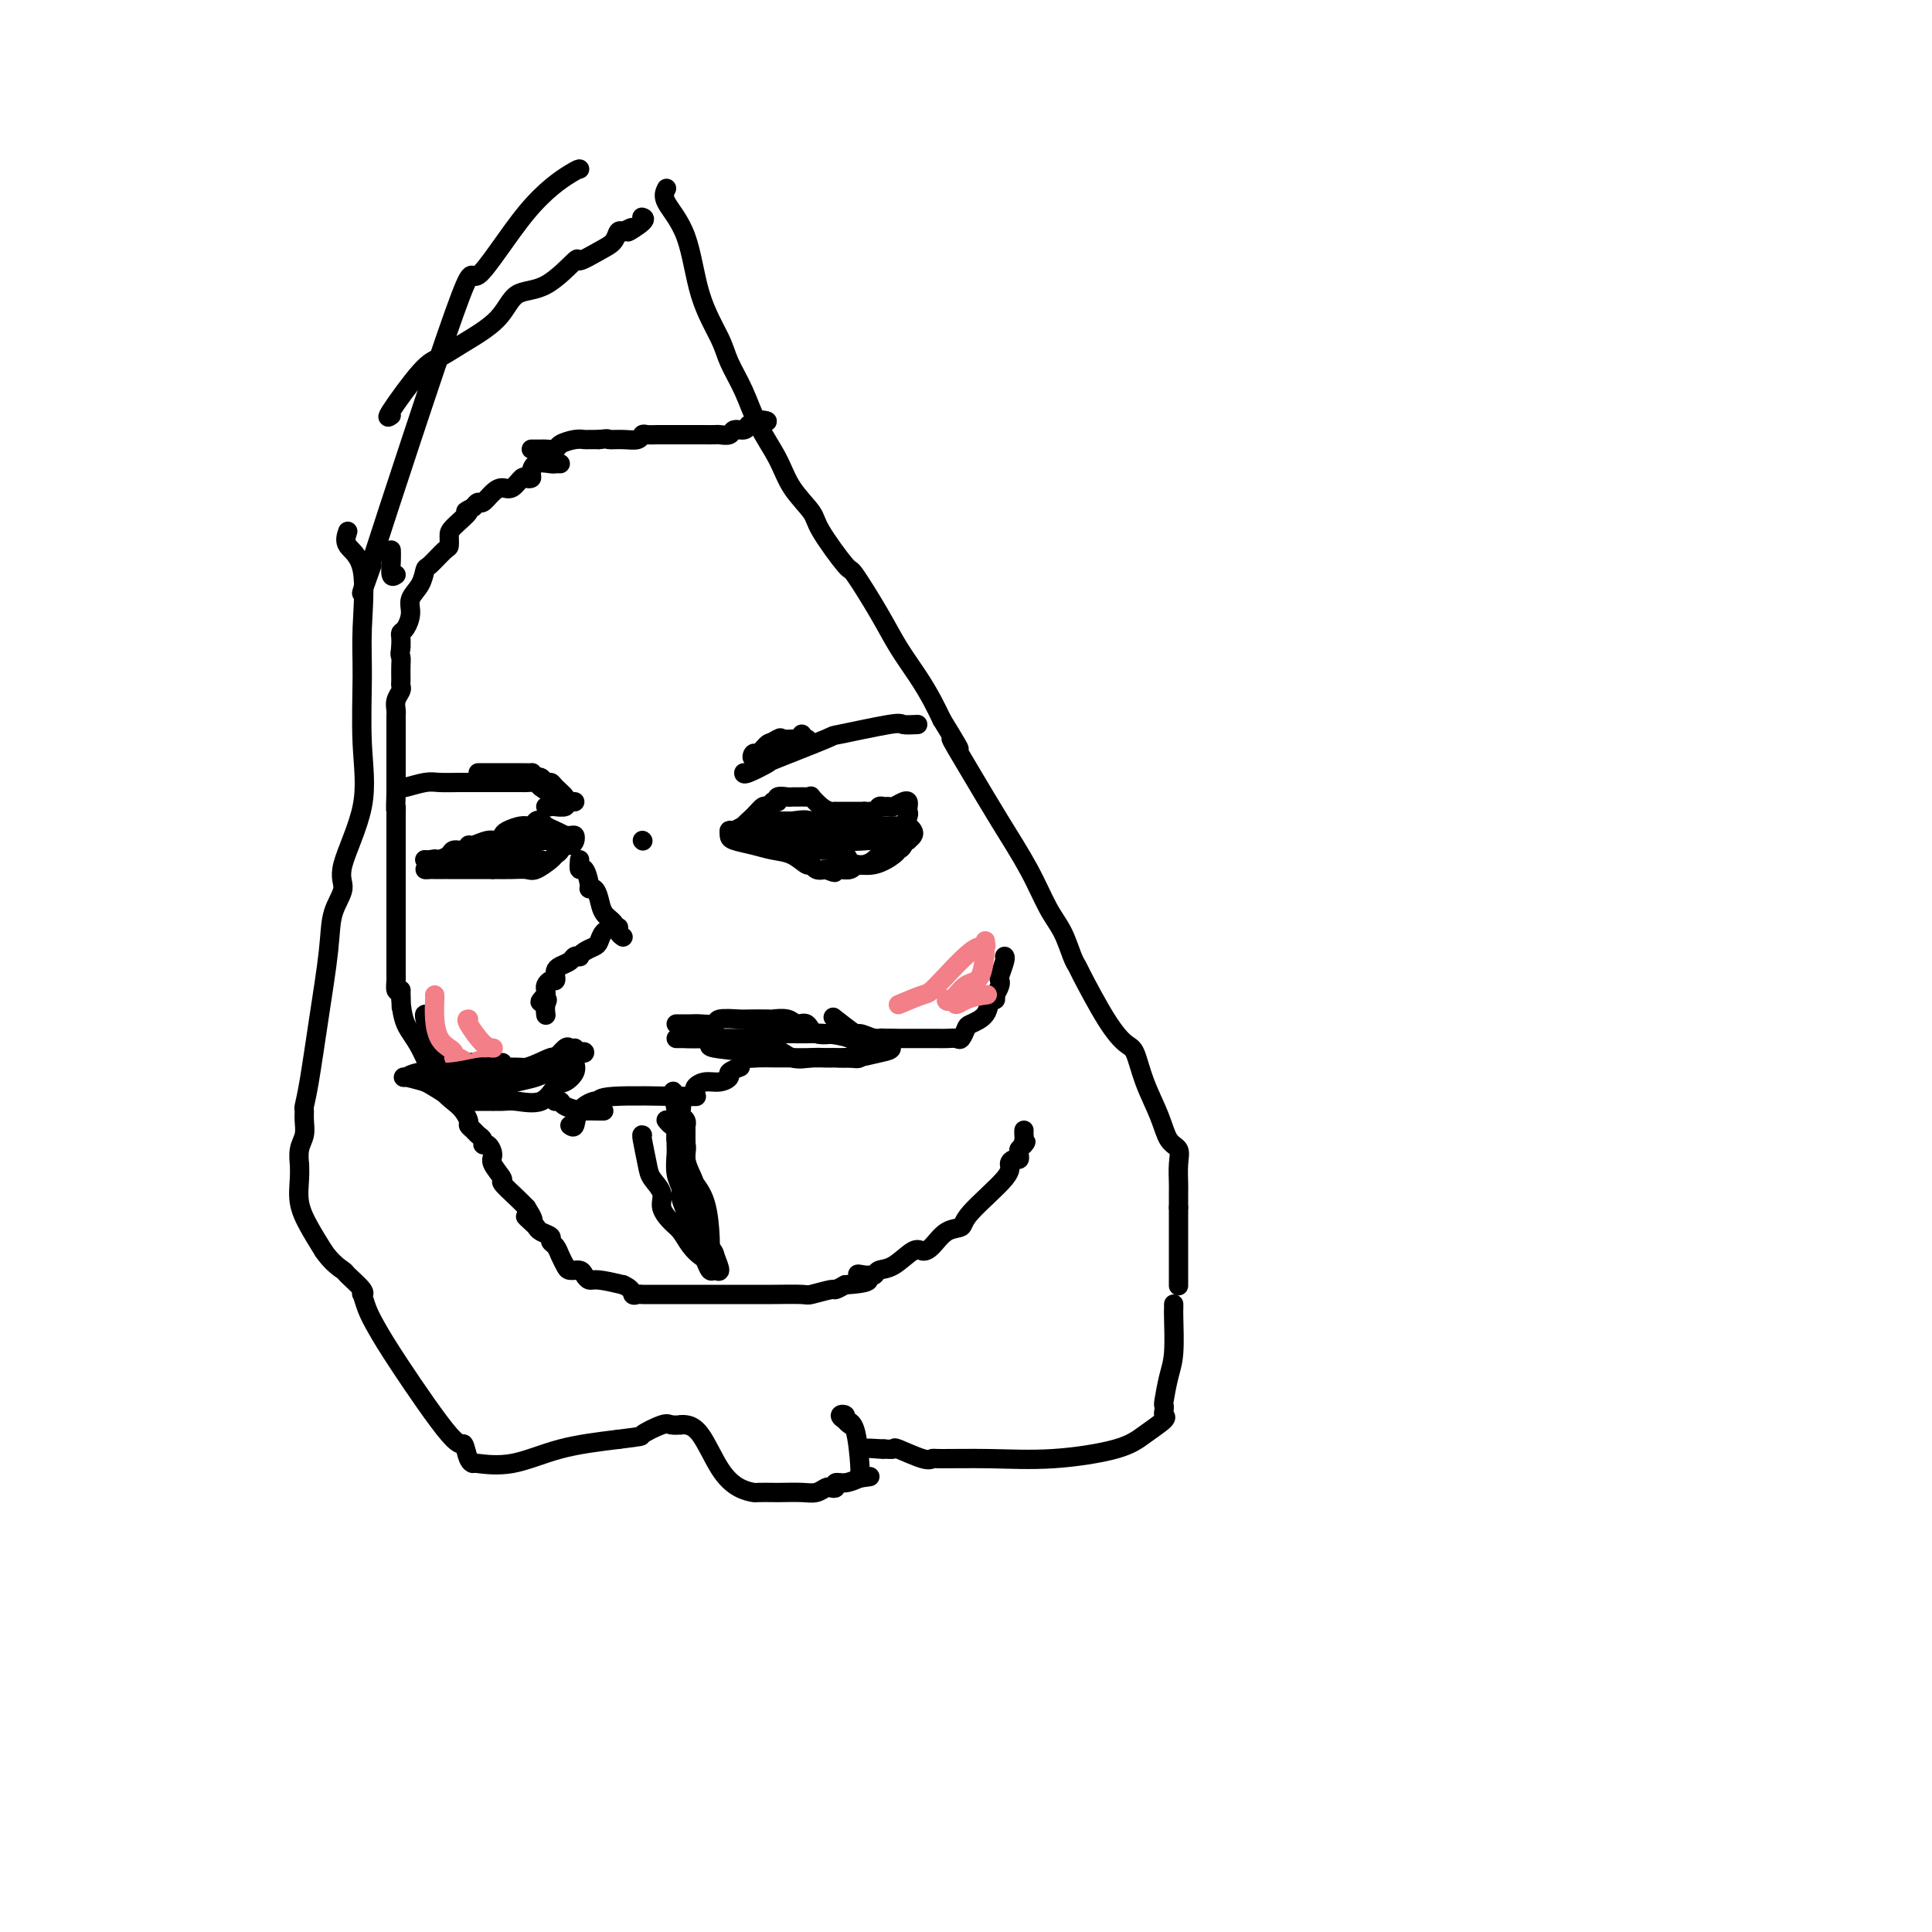 <svg viewBox='0 0 400 400' version='1.1' xmlns='http://www.w3.org/2000/svg' xmlns:xlink='http://www.w3.org/1999/xlink'><g fill='none' stroke='#000000' stroke-width='4' stroke-linecap='round' stroke-linejoin='round'><path d='M116,96c-0.392,-0.014 -0.784,-0.028 -1,0c-0.216,0.028 -0.257,0.099 -1,0c-0.743,-0.099 -2.187,-0.368 -3,0c-0.813,0.368 -0.994,1.374 -1,2c-0.006,0.626 0.164,0.871 0,1c-0.164,0.129 -0.663,0.141 -1,0c-0.337,-0.141 -0.514,-0.437 -1,0c-0.486,0.437 -1.282,1.605 -2,2c-0.718,0.395 -1.358,0.018 -2,0c-0.642,-0.018 -1.285,0.325 -2,1c-0.715,0.675 -1.500,1.682 -2,2c-0.500,0.318 -0.714,-0.052 -1,0c-0.286,0.052 -0.643,0.526 -1,1'/><path d='M98,105c-2.846,1.461 -0.960,0.613 -1,1c-0.040,0.387 -2.007,2.010 -3,3c-0.993,0.990 -1.012,1.349 -1,2c0.012,0.651 0.054,1.595 0,2c-0.054,0.405 -0.204,0.271 -1,1c-0.796,0.729 -2.237,2.319 -3,3c-0.763,0.681 -0.848,0.452 -1,1c-0.152,0.548 -0.370,1.873 -1,3c-0.630,1.127 -1.671,2.055 -2,3c-0.329,0.945 0.056,1.905 0,3c-0.056,1.095 -0.551,2.324 -1,3c-0.449,0.676 -0.852,0.797 -1,1c-0.148,0.203 -0.042,0.486 0,1c0.042,0.514 0.021,1.257 0,2'/><path d='M83,134c-0.309,1.912 -0.083,1.692 0,2c0.083,0.308 0.022,1.143 0,2c-0.022,0.857 -0.005,1.734 0,2c0.005,0.266 -0.002,-0.081 0,0c0.002,0.081 0.015,0.589 0,1c-0.015,0.411 -0.057,0.726 0,1c0.057,0.274 0.211,0.508 0,1c-0.211,0.492 -0.789,1.243 -1,2c-0.211,0.757 -0.057,1.519 0,2c0.057,0.481 0.015,0.680 0,1c-0.015,0.320 -0.004,0.761 0,1c0.004,0.239 0.001,0.276 0,1c-0.001,0.724 -0.000,2.133 0,3c0.000,0.867 0.000,1.191 0,2c-0.000,0.809 -0.000,2.103 0,3c0.000,0.897 0.000,1.395 0,2c-0.000,0.605 -0.000,1.316 0,2c0.000,0.684 0.000,1.342 0,2'/><path d='M82,164c-0.155,5.228 -0.041,3.299 0,3c0.041,-0.299 0.011,1.031 0,2c-0.011,0.969 -0.003,1.578 0,2c0.003,0.422 0.001,0.656 0,2c-0.001,1.344 -0.000,3.797 0,5c0.000,1.203 0.000,1.155 0,2c-0.000,0.845 -0.000,2.584 0,4c0.000,1.416 0.000,2.511 0,4c0.000,1.489 0.000,3.373 0,5c-0.000,1.627 -0.000,2.996 0,4c0.000,1.004 0.000,1.644 0,2c-0.000,0.356 -0.001,0.428 0,1c0.001,0.572 0.003,1.642 0,2c-0.003,0.358 -0.011,0.003 0,0c0.011,-0.003 0.041,0.345 0,1c-0.041,0.655 -0.155,1.616 0,2c0.155,0.384 0.577,0.192 1,0'/><path d='M83,205c0.161,6.576 0.065,2.517 0,1c-0.065,-1.517 -0.099,-0.493 0,1c0.099,1.493 0.332,3.454 1,5c0.668,1.546 1.772,2.676 3,5c1.228,2.324 2.581,5.841 4,8c1.419,2.159 2.905,2.960 4,4c1.095,1.040 1.800,2.320 2,3c0.200,0.680 -0.105,0.761 0,1c0.105,0.239 0.619,0.637 1,1c0.381,0.363 0.628,0.692 1,1c0.372,0.308 0.868,0.595 1,1c0.132,0.405 -0.100,0.929 0,1c0.100,0.071 0.532,-0.309 1,0c0.468,0.309 0.972,1.308 1,2c0.028,0.692 -0.421,1.078 0,2c0.421,0.922 1.711,2.381 2,3c0.289,0.619 -0.422,0.397 0,1c0.422,0.603 1.978,2.029 3,3c1.022,0.971 1.511,1.485 2,2'/><path d='M109,250c2.738,4.273 0.584,2.454 0,2c-0.584,-0.454 0.403,0.456 1,1c0.597,0.544 0.804,0.722 1,1c0.196,0.278 0.381,0.655 1,1c0.619,0.345 1.672,0.659 2,1c0.328,0.341 -0.068,0.708 0,1c0.068,0.292 0.599,0.508 1,1c0.401,0.492 0.671,1.259 1,2c0.329,0.741 0.718,1.456 1,2c0.282,0.544 0.458,0.915 1,1c0.542,0.085 1.452,-0.118 2,0c0.548,0.118 0.735,0.557 1,1c0.265,0.443 0.610,0.888 1,1c0.390,0.112 0.826,-0.111 2,0c1.174,0.111 3.087,0.555 5,1'/><path d='M129,266c2.103,0.917 1.862,1.710 2,2c0.138,0.290 0.657,0.078 1,0c0.343,-0.078 0.511,-0.021 1,0c0.489,0.021 1.301,0.006 2,0c0.699,-0.006 1.285,-0.001 2,0c0.715,0.001 1.557,0.000 2,0c0.443,-0.000 0.486,-0.000 1,0c0.514,0.000 1.500,0.000 2,0c0.500,-0.000 0.515,-0.000 1,0c0.485,0.000 1.440,0.000 2,0c0.560,-0.000 0.724,0.000 1,0c0.276,-0.000 0.664,-0.000 1,0c0.336,0.000 0.621,0.000 1,0c0.379,-0.000 0.851,-0.000 1,0c0.149,0.000 -0.027,0.001 1,0c1.027,-0.001 3.256,-0.004 5,0c1.744,0.004 3.002,0.016 5,0c1.998,-0.016 4.737,-0.060 6,0c1.263,0.060 1.050,0.222 2,0c0.950,-0.222 3.064,-0.829 4,-1c0.936,-0.171 0.696,0.094 1,0c0.304,-0.094 1.152,-0.547 2,-1'/><path d='M175,266c7.747,-0.454 4.116,-1.589 3,-2c-1.116,-0.411 0.283,-0.097 1,0c0.717,0.097 0.752,-0.024 1,0c0.248,0.024 0.710,0.193 1,0c0.290,-0.193 0.409,-0.746 1,-1c0.591,-0.254 1.655,-0.208 3,-1c1.345,-0.792 2.970,-2.421 4,-3c1.030,-0.579 1.464,-0.108 2,0c0.536,0.108 1.174,-0.149 2,-1c0.826,-0.851 1.838,-2.297 3,-3c1.162,-0.703 2.472,-0.661 3,-1c0.528,-0.339 0.275,-1.057 2,-3c1.725,-1.943 5.429,-5.112 7,-7c1.571,-1.888 1.009,-2.495 1,-3c-0.009,-0.505 0.534,-0.909 1,-1c0.466,-0.091 0.856,0.129 1,0c0.144,-0.129 0.041,-0.608 0,-1c-0.041,-0.392 -0.021,-0.696 0,-1'/><path d='M211,238c2.083,-2.653 1.290,-1.285 1,-1c-0.290,0.285 -0.078,-0.511 0,-1c0.078,-0.489 0.021,-0.670 0,-1c-0.021,-0.330 -0.006,-0.809 0,-1c0.006,-0.191 0.003,-0.096 0,0'/><path d='M82,119c-0.423,0.279 -0.845,0.558 -1,0c-0.155,-0.558 -0.041,-1.954 0,-3c0.041,-1.046 0.011,-1.743 0,-2c-0.011,-0.257 -0.003,-0.073 0,0c0.003,0.073 0.002,0.037 0,0'/><path d='M77,117c-1.836,5.199 -3.673,10.398 0,-1c3.673,-11.398 12.855,-39.394 17,-51c4.145,-11.606 3.254,-6.823 5,-8c1.746,-1.177 6.128,-8.316 10,-13c3.872,-4.684 7.235,-6.915 9,-8c1.765,-1.085 1.933,-1.024 2,-1c0.067,0.024 0.034,0.012 0,0'/><path d='M81,86c-0.585,0.409 -1.170,0.817 0,-1c1.170,-1.817 4.096,-5.860 6,-8c1.904,-2.140 2.786,-2.376 4,-3c1.214,-0.624 2.761,-1.637 5,-3c2.239,-1.363 5.171,-3.078 7,-5c1.829,-1.922 2.555,-4.052 4,-5c1.445,-0.948 3.609,-0.715 6,-2c2.391,-1.285 5.008,-4.089 6,-5c0.992,-0.911 0.360,0.071 1,0c0.640,-0.071 2.553,-1.194 4,-2c1.447,-0.806 2.428,-1.294 3,-2c0.572,-0.706 0.735,-1.630 1,-2c0.265,-0.370 0.633,-0.185 1,0'/><path d='M129,48c3.448,-1.906 1.068,-0.171 1,0c-0.068,0.171 2.178,-1.222 3,-2c0.822,-0.778 0.221,-0.940 0,-1c-0.221,-0.060 -0.063,-0.017 0,0c0.063,0.017 0.032,0.009 0,0'/><path d='M138,39c-0.392,0.774 -0.783,1.549 0,3c0.783,1.451 2.741,3.579 4,7c1.259,3.421 1.820,8.135 3,12c1.180,3.865 2.981,6.882 4,9c1.019,2.118 1.258,3.338 2,5c0.742,1.662 1.989,3.765 3,6c1.011,2.235 1.787,4.603 3,7c1.213,2.397 2.865,4.822 4,7c1.135,2.178 1.754,4.108 3,6c1.246,1.892 3.120,3.747 4,5c0.880,1.253 0.766,1.905 2,4c1.234,2.095 3.818,5.634 5,7c1.182,1.366 0.964,0.560 2,2c1.036,1.440 3.327,5.126 5,8c1.673,2.874 2.727,4.935 4,7c1.273,2.065 2.766,4.133 4,6c1.234,1.867 2.210,3.533 3,5c0.790,1.467 1.395,2.733 2,4'/><path d='M195,149c6.164,10.045 2.575,4.658 2,4c-0.575,-0.658 1.866,3.414 4,7c2.134,3.586 3.962,6.687 6,10c2.038,3.313 4.287,6.839 6,10c1.713,3.161 2.889,5.957 4,8c1.111,2.043 2.155,3.333 3,5c0.845,1.667 1.490,3.711 2,5c0.510,1.289 0.885,1.823 1,2c0.115,0.177 -0.031,-0.002 1,2c1.031,2.002 3.239,6.187 5,9c1.761,2.813 3.076,4.256 4,5c0.924,0.744 1.456,0.790 2,2c0.544,1.210 1.098,3.586 2,6c0.902,2.414 2.151,4.867 3,7c0.849,2.133 1.299,3.946 2,5c0.701,1.054 1.652,1.349 2,2c0.348,0.651 0.093,1.659 0,3c-0.093,1.341 -0.025,3.015 0,4c0.025,0.985 0.007,1.281 0,2c-0.007,0.719 -0.004,1.859 0,3'/><path d='M244,250c0.000,2.445 0.000,2.557 0,3c-0.000,0.443 -0.000,1.215 0,2c0.000,0.785 0.000,1.581 0,3c0.000,1.419 -0.000,3.459 0,5c0.000,1.541 0.000,2.583 0,3c0.000,0.417 0.000,0.208 0,0'/><path d='M243,270c0.006,0.378 0.012,0.757 0,1c-0.012,0.243 -0.042,0.352 0,2c0.042,1.648 0.155,4.837 0,7c-0.155,2.163 -0.578,3.301 -1,5c-0.422,1.699 -0.842,3.959 -1,5c-0.158,1.041 -0.054,0.862 0,1c0.054,0.138 0.059,0.592 0,1c-0.059,0.408 -0.180,0.768 0,1c0.180,0.232 0.661,0.335 0,1c-0.661,0.665 -2.465,1.891 -4,3c-1.535,1.109 -2.803,2.100 -6,3c-3.197,0.900 -8.323,1.707 -13,2c-4.677,0.293 -8.903,0.071 -13,0c-4.097,-0.071 -8.063,0.009 -10,0c-1.937,-0.009 -1.845,-0.107 -2,0c-0.155,0.107 -0.557,0.421 -2,0c-1.443,-0.421 -3.927,-1.575 -5,-2c-1.073,-0.425 -0.735,-0.121 -1,0c-0.265,0.121 -1.132,0.061 -2,0'/><path d='M183,300c-5.667,-0.311 -2.333,-0.089 -1,0c1.333,0.089 0.667,0.044 0,0'/><path d='M72,110c-0.340,1.009 -0.681,2.018 0,3c0.681,0.982 2.383,1.936 3,5c0.617,3.064 0.150,8.238 0,12c-0.150,3.762 0.018,6.112 0,10c-0.018,3.888 -0.222,9.315 0,14c0.222,4.685 0.870,8.630 0,13c-0.870,4.370 -3.258,9.166 -4,12c-0.742,2.834 0.163,3.706 0,5c-0.163,1.294 -1.392,3.009 -2,5c-0.608,1.991 -0.594,4.259 -1,8c-0.406,3.741 -1.234,8.955 -2,14c-0.766,5.045 -1.472,9.921 -2,13c-0.528,3.079 -0.877,4.360 -1,5c-0.123,0.640 -0.019,0.638 0,1c0.019,0.362 -0.048,1.086 0,2c0.048,0.914 0.209,2.018 0,3c-0.209,0.982 -0.790,1.844 -1,3c-0.210,1.156 -0.051,2.608 0,3c0.051,0.392 -0.006,-0.276 0,0c0.006,0.276 0.074,1.497 0,3c-0.074,1.503 -0.289,3.289 0,5c0.289,1.711 1.083,3.346 2,5c0.917,1.654 1.959,3.327 3,5'/><path d='M67,259c1.667,2.436 3.336,3.526 4,4c0.664,0.474 0.324,0.332 1,1c0.676,0.668 2.368,2.148 3,3c0.632,0.852 0.203,1.078 0,1c-0.203,-0.078 -0.181,-0.460 0,0c0.181,0.460 0.521,1.763 1,3c0.479,1.237 1.098,2.408 2,4c0.902,1.592 2.088,3.604 5,8c2.912,4.396 7.549,11.177 10,14c2.451,2.823 2.714,1.687 3,2c0.286,0.313 0.595,2.074 1,3c0.405,0.926 0.907,1.016 1,1c0.093,-0.016 -0.222,-0.138 1,0c1.222,0.138 3.983,0.537 7,0c3.017,-0.537 6.291,-2.011 10,-3c3.709,-0.989 7.855,-1.495 12,-2'/><path d='M128,298c5.709,-0.724 4.483,-0.534 5,-1c0.517,-0.466 2.778,-1.589 4,-2c1.222,-0.411 1.406,-0.111 2,0c0.594,0.111 1.598,0.032 2,0c0.402,-0.032 0.201,-0.016 0,0'/><path d='M141,295c0.178,-0.044 0.356,-0.089 1,0c0.644,0.089 1.753,0.311 3,2c1.247,1.689 2.632,4.845 4,7c1.368,2.155 2.721,3.310 4,4c1.279,0.690 2.485,0.917 3,1c0.515,0.083 0.340,0.023 1,0c0.660,-0.023 2.156,-0.010 3,0c0.844,0.010 1.038,0.016 2,0c0.962,-0.016 2.693,-0.056 4,0c1.307,0.056 2.191,0.207 3,0c0.809,-0.207 1.542,-0.773 2,-1c0.458,-0.227 0.639,-0.116 1,0c0.361,0.116 0.901,0.237 1,0c0.099,-0.237 -0.243,-0.833 0,-1c0.243,-0.167 1.069,0.095 2,0c0.931,-0.095 1.965,-0.548 3,-1'/><path d='M178,306c3.667,-0.500 1.833,-0.250 0,0'/><path d='M178,306c-0.017,-0.394 -0.034,-0.789 0,-1c0.034,-0.211 0.118,-0.239 0,-2c-0.118,-1.761 -0.439,-5.254 -1,-7c-0.561,-1.746 -1.362,-1.746 -2,-2c-0.638,-0.254 -1.113,-0.761 -1,-1c0.113,-0.239 0.814,-0.208 1,0c0.186,0.208 -0.142,0.595 0,1c0.142,0.405 0.755,0.830 1,1c0.245,0.170 0.123,0.085 0,0'/><path d='M110,93c0.449,0.000 0.898,0.001 1,0c0.102,-0.001 -0.143,-0.003 0,0c0.143,0.003 0.675,0.011 1,0c0.325,-0.011 0.444,-0.041 1,0c0.556,0.041 1.549,0.155 2,0c0.451,-0.155 0.361,-0.577 1,-1c0.639,-0.423 2.006,-0.845 3,-1c0.994,-0.155 1.614,-0.042 2,0c0.386,0.042 0.539,0.012 1,0c0.461,-0.012 1.231,-0.006 2,0'/><path d='M124,91c2.482,-0.305 1.686,-0.068 2,0c0.314,0.068 1.737,-0.034 3,0c1.263,0.034 2.366,0.205 3,0c0.634,-0.205 0.799,-0.787 1,-1c0.201,-0.213 0.438,-0.057 1,0c0.562,0.057 1.450,0.015 2,0c0.550,-0.015 0.762,-0.004 1,0c0.238,0.004 0.502,0.002 2,0c1.498,-0.002 4.232,-0.005 6,0c1.768,0.005 2.572,0.016 3,0c0.428,-0.016 0.482,-0.060 1,0c0.518,0.060 1.500,0.222 2,0c0.500,-0.222 0.519,-0.829 1,-1c0.481,-0.171 1.423,0.094 2,0c0.577,-0.094 0.788,-0.547 1,-1'/><path d='M155,88c5.489,-0.689 3.711,-0.911 3,-1c-0.711,-0.089 -0.356,-0.044 0,0'/><path d='M151,172c0.212,0.121 0.423,0.243 1,0c0.577,-0.243 1.519,-0.850 2,-1c0.481,-0.150 0.500,0.156 1,0c0.500,-0.156 1.482,-0.774 2,-1c0.518,-0.226 0.573,-0.061 1,0c0.427,0.061 1.225,0.016 2,0c0.775,-0.016 1.527,-0.004 2,0c0.473,0.004 0.666,0.001 1,0c0.334,-0.001 0.810,-0.000 1,0c0.190,0.000 0.095,0.000 0,0'/><path d='M164,170c2.672,-0.370 2.852,-0.295 4,0c1.148,0.295 3.263,0.811 5,1c1.737,0.189 3.095,0.051 4,0c0.905,-0.051 1.356,-0.014 2,0c0.644,0.014 1.481,0.004 2,0c0.519,-0.004 0.720,-0.001 1,0c0.280,0.001 0.638,-0.001 1,0c0.362,0.001 0.727,0.003 1,0c0.273,-0.003 0.452,-0.012 1,0c0.548,0.012 1.465,0.045 2,0c0.535,-0.045 0.690,-0.167 1,0c0.310,0.167 0.776,0.622 1,1c0.224,0.378 0.207,0.679 0,1c-0.207,0.321 -0.603,0.660 -1,1'/><path d='M188,174c-0.328,0.464 -1.646,0.125 -2,0c-0.354,-0.125 0.258,-0.034 0,0c-0.258,0.034 -1.386,0.011 -2,0c-0.614,-0.011 -0.715,-0.011 -1,0c-0.285,0.011 -0.755,0.031 -1,0c-0.245,-0.031 -0.265,-0.113 -2,0c-1.735,0.113 -5.184,0.423 -8,0c-2.816,-0.423 -5.000,-1.577 -6,-2c-1.000,-0.423 -0.817,-0.114 -1,0c-0.183,0.114 -0.731,0.033 -1,0c-0.269,-0.033 -0.258,-0.019 -1,0c-0.742,0.019 -2.238,0.044 -3,0c-0.762,-0.044 -0.789,-0.155 -1,0c-0.211,0.155 -0.605,0.578 -1,1'/><path d='M158,173c-5.044,-0.156 -2.654,-0.045 -2,0c0.654,0.045 -0.429,0.024 -1,0c-0.571,-0.024 -0.631,-0.050 -1,0c-0.369,0.050 -1.049,0.178 -1,0c0.049,-0.178 0.825,-0.660 1,-1c0.175,-0.340 -0.251,-0.539 0,-1c0.251,-0.461 1.181,-1.186 2,-2c0.819,-0.814 1.528,-1.719 2,-2c0.472,-0.281 0.706,0.063 1,0c0.294,-0.063 0.647,-0.531 1,-1'/><path d='M160,166c0.874,-0.403 1.059,0.088 1,0c-0.059,-0.088 -0.363,-0.756 0,-1c0.363,-0.244 1.394,-0.065 2,0c0.606,0.065 0.788,0.016 1,0c0.212,-0.016 0.455,0.002 1,0c0.545,-0.002 1.392,-0.025 2,0c0.608,0.025 0.976,0.098 1,0c0.024,-0.098 -0.296,-0.366 0,0c0.296,0.366 1.210,1.366 2,2c0.790,0.634 1.458,0.902 2,1c0.542,0.098 0.957,0.026 1,0c0.043,-0.026 -0.287,-0.007 0,0c0.287,0.007 1.190,0.002 2,0c0.810,-0.002 1.526,-0.001 2,0c0.474,0.001 0.707,0.000 1,0c0.293,-0.000 0.647,-0.000 1,0'/><path d='M179,168c3.118,0.293 1.413,0.026 1,0c-0.413,-0.026 0.466,0.190 1,0c0.534,-0.190 0.724,-0.787 1,-1c0.276,-0.213 0.638,-0.044 1,0c0.362,0.044 0.724,-0.038 1,0c0.276,0.038 0.466,0.196 1,0c0.534,-0.196 1.412,-0.744 2,-1c0.588,-0.256 0.886,-0.218 1,0c0.114,0.218 0.045,0.618 0,1c-0.045,0.382 -0.064,0.746 0,1c0.064,0.254 0.213,0.398 0,1c-0.213,0.602 -0.788,1.662 -1,2c-0.212,0.338 -0.061,-0.046 0,0c0.061,0.046 0.030,0.523 0,1'/><path d='M187,172c-0.170,1.048 -0.095,0.667 0,1c0.095,0.333 0.211,1.381 0,2c-0.211,0.619 -0.750,0.809 -1,1c-0.250,0.191 -0.212,0.383 -1,1c-0.788,0.617 -2.401,1.659 -4,2c-1.599,0.341 -3.183,-0.017 -4,0c-0.817,0.017 -0.867,0.411 -1,0c-0.133,-0.411 -0.349,-1.627 -1,-2c-0.651,-0.373 -1.737,0.096 -2,0c-0.263,-0.096 0.297,-0.757 0,-1c-0.297,-0.243 -1.453,-0.068 -2,0c-0.547,0.068 -0.487,0.029 -1,0c-0.513,-0.029 -1.600,-0.046 -2,0c-0.400,0.046 -0.114,0.156 0,0c0.114,-0.156 0.057,-0.578 0,-1'/><path d='M168,175c-2.362,-0.570 -1.768,0.005 -2,0c-0.232,-0.005 -1.290,-0.590 -2,-1c-0.710,-0.410 -1.074,-0.646 -2,-1c-0.926,-0.354 -2.416,-0.827 -3,-1c-0.584,-0.173 -0.261,-0.047 -1,0c-0.739,0.047 -2.538,0.016 -3,0c-0.462,-0.016 0.413,-0.015 0,0c-0.413,0.015 -2.113,0.045 -3,0c-0.887,-0.045 -0.962,-0.167 -1,0c-0.038,0.167 -0.040,0.621 0,1c0.040,0.379 0.123,0.684 1,1c0.877,0.316 2.550,0.644 4,1c1.450,0.356 2.678,0.740 4,1c1.322,0.260 2.738,0.396 4,1c1.262,0.604 2.369,1.677 3,2c0.631,0.323 0.785,-0.105 1,0c0.215,0.105 0.490,0.744 1,1c0.510,0.256 1.255,0.128 2,0'/><path d='M171,180c3.114,1.236 1.399,0.328 1,0c-0.399,-0.328 0.519,-0.074 1,0c0.481,0.074 0.527,-0.032 1,0c0.473,0.032 1.373,0.202 2,0c0.627,-0.202 0.981,-0.776 1,-1c0.019,-0.224 -0.296,-0.099 0,0c0.296,0.099 1.203,0.171 2,0c0.797,-0.171 1.484,-0.584 2,-1c0.516,-0.416 0.862,-0.833 1,-1c0.138,-0.167 0.069,-0.083 0,0'/><path d='M119,174c-0.673,-0.332 -1.346,-0.664 -2,-1c-0.654,-0.336 -1.288,-0.674 -2,-1c-0.712,-0.326 -1.502,-0.638 -2,-1c-0.498,-0.362 -0.704,-0.773 -1,-1c-0.296,-0.227 -0.681,-0.268 -1,0c-0.319,0.268 -0.571,0.846 -1,1c-0.429,0.154 -1.034,-0.118 -2,0c-0.966,0.118 -2.294,0.624 -3,1c-0.706,0.376 -0.791,0.621 -1,1c-0.209,0.379 -0.541,0.890 -1,1c-0.459,0.110 -1.044,-0.182 -2,0c-0.956,0.182 -2.283,0.836 -3,1c-0.717,0.164 -0.825,-0.163 -1,0c-0.175,0.163 -0.418,0.817 -1,1c-0.582,0.183 -1.503,-0.105 -2,0c-0.497,0.105 -0.571,0.601 -1,1c-0.429,0.399 -1.215,0.699 -2,1'/><path d='M91,178c-3.439,1.236 -1.536,0.327 -1,0c0.536,-0.327 -0.293,-0.072 -1,0c-0.707,0.072 -1.290,-0.041 -1,0c0.290,0.041 1.454,0.235 3,0c1.546,-0.235 3.474,-0.899 5,-1c1.526,-0.101 2.649,0.362 4,0c1.351,-0.362 2.930,-1.547 4,-2c1.070,-0.453 1.630,-0.174 2,0c0.370,0.174 0.551,0.243 1,0c0.449,-0.243 1.167,-0.797 2,-1c0.833,-0.203 1.780,-0.054 2,0c0.220,0.054 -0.287,0.015 0,0c0.287,-0.015 1.368,-0.004 2,0c0.632,0.004 0.816,0.002 1,0'/><path d='M114,174c4.257,-0.846 1.901,-0.959 1,-1c-0.901,-0.041 -0.346,-0.008 0,0c0.346,0.008 0.483,-0.008 1,0c0.517,0.008 1.413,0.040 2,0c0.587,-0.040 0.866,-0.151 1,0c0.134,0.151 0.123,0.566 0,1c-0.123,0.434 -0.360,0.889 -1,1c-0.640,0.111 -1.684,-0.120 -2,0c-0.316,0.120 0.096,0.593 0,1c-0.096,0.407 -0.699,0.750 -1,1c-0.301,0.250 -0.299,0.407 -1,1c-0.701,0.593 -2.105,1.623 -3,2c-0.895,0.377 -1.279,0.102 -2,0c-0.721,-0.102 -1.777,-0.029 -3,0c-1.223,0.029 -2.611,0.015 -4,0'/><path d='M102,180c-1.953,0.000 -2.337,0.000 -3,0c-0.663,-0.000 -1.605,-0.000 -2,0c-0.395,0.000 -0.242,0.000 -1,0c-0.758,-0.000 -2.426,-0.000 -3,0c-0.574,0.000 -0.053,0.001 0,0c0.053,-0.001 -0.360,-0.002 -1,0c-0.640,0.002 -1.505,0.007 -2,0c-0.495,-0.007 -0.621,-0.026 -1,0c-0.379,0.026 -1.012,0.098 -1,0c0.012,-0.098 0.669,-0.366 2,-1c1.331,-0.634 3.337,-1.634 5,-2c1.663,-0.366 2.984,-0.098 4,0c1.016,0.098 1.726,0.026 3,0c1.274,-0.026 3.112,-0.007 4,0c0.888,0.007 0.825,0.002 1,0c0.175,-0.002 0.587,-0.001 1,0'/><path d='M108,177c3.193,-0.238 2.175,0.668 2,1c-0.175,0.332 0.491,0.089 1,0c0.509,-0.089 0.860,-0.026 1,0c0.140,0.026 0.070,0.013 0,0'/><path d='M83,163c0.033,0.113 0.066,0.226 1,0c0.934,-0.226 2.770,-0.793 4,-1c1.230,-0.207 1.853,-0.056 3,0c1.147,0.056 2.817,0.015 4,0c1.183,-0.015 1.878,-0.004 2,0c0.122,0.004 -0.331,0.001 0,0c0.331,-0.001 1.444,-0.000 2,0c0.556,0.000 0.555,0.000 1,0c0.445,-0.000 1.336,0.000 2,0c0.664,-0.000 1.099,-0.001 2,0c0.901,0.001 2.267,0.002 3,0c0.733,-0.002 0.834,-0.008 1,0c0.166,0.008 0.396,0.030 1,0c0.604,-0.030 1.580,-0.113 2,0c0.420,0.113 0.284,0.423 1,1c0.716,0.577 2.283,1.423 3,2c0.717,0.577 0.584,0.887 1,1c0.416,0.113 1.381,0.031 2,0c0.619,-0.031 0.891,-0.009 1,0c0.109,0.009 0.054,0.004 0,0'/><path d='M166,152c0.000,0.000 0.100,0.100 0.1,0.1'/><path d='M190,150c-1.228,0.061 -2.457,0.122 -3,0c-0.543,-0.122 -0.401,-0.427 -3,0c-2.599,0.427 -7.940,1.586 -10,2c-2.060,0.414 -0.839,0.083 -3,1c-2.161,0.917 -7.703,3.083 -10,4c-2.297,0.917 -1.348,0.586 -2,1c-0.652,0.414 -2.906,1.573 -4,2c-1.094,0.427 -1.027,0.122 -1,0c0.027,-0.122 0.013,-0.061 0,0'/><path d='M133,174c0.000,0.000 0.100,0.100 0.1,0.1'/><path d='M120,178c-0.081,0.927 -0.162,1.855 0,2c0.162,0.145 0.569,-0.492 1,0c0.431,0.492 0.888,2.113 1,3c0.112,0.887 -0.121,1.038 0,1c0.121,-0.038 0.595,-0.266 1,0c0.405,0.266 0.739,1.028 1,2c0.261,0.972 0.448,2.156 1,3c0.552,0.844 1.467,1.350 2,2c0.533,0.650 0.682,1.444 1,2c0.318,0.556 0.805,0.873 1,1c0.195,0.127 0.097,0.063 0,0'/><path d='M173,211c-0.444,-0.348 -0.888,-0.696 0,0c0.888,0.696 3.108,2.435 4,3c0.892,0.565 0.455,-0.045 1,0c0.545,0.045 2.071,0.744 3,1c0.929,0.256 1.261,0.069 2,0c0.739,-0.069 1.885,-0.018 3,0c1.115,0.018 2.199,0.005 3,0c0.801,-0.005 1.317,-0.002 2,0c0.683,0.002 1.531,0.002 2,0c0.469,-0.002 0.560,-0.007 1,0c0.440,0.007 1.229,0.028 2,0c0.771,-0.028 1.524,-0.103 2,0c0.476,0.103 0.677,0.384 1,0c0.323,-0.384 0.770,-1.433 1,-2c0.230,-0.567 0.244,-0.652 1,-1c0.756,-0.348 2.254,-0.959 3,-2c0.746,-1.041 0.739,-2.511 1,-3c0.261,-0.489 0.789,0.003 1,0c0.211,-0.003 0.106,-0.502 0,-1'/><path d='M206,206c1.326,-2.056 1.140,-2.694 1,-3c-0.140,-0.306 -0.233,-0.278 0,-1c0.233,-0.722 0.794,-2.194 1,-3c0.206,-0.806 0.059,-0.944 0,-1c-0.059,-0.056 -0.029,-0.028 0,0'/><path d='M88,210c-0.097,0.014 -0.193,0.028 0,1c0.193,0.972 0.677,2.900 1,4c0.323,1.100 0.486,1.370 1,2c0.514,0.630 1.380,1.619 2,2c0.620,0.381 0.995,0.155 1,0c0.005,-0.155 -0.361,-0.238 0,0c0.361,0.238 1.448,0.796 2,1c0.552,0.204 0.567,0.055 1,0c0.433,-0.055 1.282,-0.015 2,0c0.718,0.015 1.303,0.004 2,0c0.697,-0.004 1.506,-0.001 2,0c0.494,0.001 0.671,0.000 1,0c0.329,-0.000 0.808,-0.000 1,0c0.192,0.000 0.096,0.000 0,0'/></g>
<g fill='none' stroke='#F37F89' stroke-width='4' stroke-linecap='round' stroke-linejoin='round'><path d='M186,208c1.961,-0.825 3.923,-1.650 5,-2c1.077,-0.350 1.270,-0.225 3,-2c1.730,-1.775 4.998,-5.449 7,-7c2.002,-1.551 2.738,-0.979 3,-1c0.262,-0.021 0.050,-0.635 0,-1c-0.050,-0.365 0.062,-0.480 0,1c-0.062,1.480 -0.298,4.554 -1,6c-0.702,1.446 -1.868,1.264 -3,2c-1.132,0.736 -2.228,2.390 -3,3c-0.772,0.610 -1.221,0.174 -1,0c0.221,-0.174 1.110,-0.087 2,0'/><path d='M198,207c-0.714,1.762 0.500,0.667 2,0c1.500,-0.667 3.286,-0.905 4,-1c0.714,-0.095 0.357,-0.048 0,0'/><path d='M90,206c0.016,0.076 0.033,0.153 0,1c-0.033,0.847 -0.114,2.466 0,4c0.114,1.534 0.423,2.983 1,4c0.577,1.017 1.424,1.603 2,2c0.576,0.397 0.883,0.607 1,1c0.117,0.393 0.045,0.970 0,1c-0.045,0.030 -0.065,-0.486 1,0c1.065,0.486 3.213,1.976 4,3c0.787,1.024 0.212,1.583 0,1c-0.212,-0.583 -0.061,-2.310 0,-3c0.061,-0.690 0.030,-0.345 0,0'/><path d='M97,211c-0.279,0.000 -0.558,0.000 0,1c0.558,1.000 1.954,3.000 3,4c1.046,1.000 1.743,1.000 2,1c0.257,0.000 0.073,0.000 0,0c-0.073,-0.000 -0.037,0.000 0,0'/></g>
<g fill='none' stroke='#000000' stroke-width='4' stroke-linecap='round' stroke-linejoin='round'><path d='M128,192c0.060,0.016 0.119,0.032 0,0c-0.119,-0.032 -0.417,-0.111 -1,0c-0.583,0.111 -1.453,0.412 -2,1c-0.547,0.588 -0.773,1.464 -1,2c-0.227,0.536 -0.456,0.731 -1,1c-0.544,0.269 -1.402,0.611 -2,1c-0.598,0.389 -0.937,0.825 -1,1c-0.063,0.175 0.151,0.088 0,0c-0.151,-0.088 -0.667,-0.177 -1,0c-0.333,0.177 -0.482,0.621 -1,1c-0.518,0.379 -1.406,0.694 -2,1c-0.594,0.306 -0.894,0.603 -1,1c-0.106,0.397 -0.018,0.894 0,1c0.018,0.106 -0.034,-0.179 0,0c0.034,0.179 0.153,0.821 0,1c-0.153,0.179 -0.577,-0.107 -1,0c-0.423,0.107 -0.845,0.606 -1,1c-0.155,0.394 -0.044,0.684 0,1c0.044,0.316 0.022,0.658 0,1'/><path d='M113,206c-2.321,2.364 -0.622,1.273 0,1c0.622,-0.273 0.167,0.273 0,1c-0.167,0.727 -0.048,1.636 0,2c0.048,0.364 0.024,0.182 0,0'/><path d='M140,212c0.232,-0.002 0.465,-0.004 1,0c0.535,0.004 1.373,0.015 2,0c0.627,-0.015 1.043,-0.057 2,0c0.957,0.057 2.453,0.211 3,0c0.547,-0.211 0.144,-0.788 1,-1c0.856,-0.212 2.971,-0.058 4,0c1.029,0.058 0.971,0.020 2,0c1.029,-0.020 3.144,-0.021 4,0c0.856,0.021 0.454,0.066 1,0c0.546,-0.066 2.041,-0.242 3,0c0.959,0.242 1.380,0.902 2,1c0.620,0.098 1.437,-0.367 2,0c0.563,0.367 0.872,1.566 2,2c1.128,0.434 3.075,0.102 4,0c0.925,-0.102 0.828,0.025 1,0c0.172,-0.025 0.613,-0.203 1,0c0.387,0.203 0.721,0.786 1,1c0.279,0.214 0.505,0.057 1,0c0.495,-0.057 1.261,-0.016 2,0c0.739,0.016 1.452,0.007 2,0c0.548,-0.007 0.930,-0.012 1,0c0.070,0.012 -0.174,0.042 0,0c0.174,-0.042 0.764,-0.155 1,0c0.236,0.155 0.118,0.577 0,1'/><path d='M183,216c3.107,1.166 0.874,1.580 -1,2c-1.874,0.420 -3.387,0.845 -5,1c-1.613,0.155 -3.324,0.042 -4,0c-0.676,-0.042 -0.316,-0.011 -1,0c-0.684,0.011 -2.413,0.003 -4,0c-1.587,-0.003 -3.033,0.000 -4,0c-0.967,-0.000 -1.453,-0.003 -2,0c-0.547,0.003 -1.153,0.012 -2,0c-0.847,-0.012 -1.935,-0.044 -3,0c-1.065,0.044 -2.107,0.166 -2,0c0.107,-0.166 1.363,-0.619 0,-1c-1.363,-0.381 -5.344,-0.691 -7,-1c-1.656,-0.309 -0.986,-0.619 -1,-1c-0.014,-0.381 -0.711,-0.834 -1,-1c-0.289,-0.166 -0.170,-0.044 -1,0c-0.830,0.044 -2.608,0.012 -3,0c-0.392,-0.012 0.602,-0.003 2,0c1.398,0.003 3.199,0.002 5,0'/><path d='M149,215c2.189,0.486 4.161,1.699 6,2c1.839,0.301 3.543,-0.312 5,0c1.457,0.312 2.666,1.548 4,2c1.334,0.452 2.794,0.121 4,0c1.206,-0.121 2.159,-0.031 3,0c0.841,0.031 1.571,0.002 2,0c0.429,-0.002 0.557,0.021 1,0c0.443,-0.021 1.202,-0.086 2,0c0.798,0.086 1.635,0.324 2,0c0.365,-0.324 0.258,-1.211 0,-2c-0.258,-0.789 -0.667,-1.479 -2,-2c-1.333,-0.521 -3.590,-0.872 -5,-1c-1.410,-0.128 -1.975,-0.034 -3,0c-1.025,0.034 -2.512,0.008 -4,0c-1.488,-0.008 -2.976,0.001 -4,0c-1.024,-0.001 -1.584,-0.010 -2,0c-0.416,0.010 -0.689,0.041 -1,0c-0.311,-0.041 -0.660,-0.155 -1,0c-0.340,0.155 -0.670,0.577 -1,1'/><path d='M155,215c-2.602,0.155 -1.107,0.041 -1,0c0.107,-0.041 -1.175,-0.011 -2,0c-0.825,0.011 -1.195,0.003 -1,0c0.195,-0.003 0.953,-0.001 0,0c-0.953,0.001 -3.618,0.000 -5,0c-1.382,-0.000 -1.481,-0.000 -2,0c-0.519,0.000 -1.459,0.000 -2,0c-0.541,-0.000 -0.684,-0.000 -1,0c-0.316,0.000 -0.805,0.000 -1,0c-0.195,-0.000 -0.098,-0.000 0,0'/><path d='M119,217c-0.368,0.065 -0.735,0.130 -1,0c-0.265,-0.130 -0.427,-0.455 -1,0c-0.573,0.455 -1.558,1.692 -2,2c-0.442,0.308 -0.342,-0.311 -1,0c-0.658,0.311 -2.074,1.551 -3,2c-0.926,0.449 -1.360,0.105 -3,0c-1.640,-0.105 -4.485,0.028 -6,0c-1.515,-0.028 -1.701,-0.219 -3,0c-1.299,0.219 -3.710,0.846 -6,1c-2.290,0.154 -4.459,-0.165 -6,0c-1.541,0.165 -2.453,0.814 -3,1c-0.547,0.186 -0.728,-0.090 0,0c0.728,0.090 2.364,0.545 4,1'/><path d='M88,224c1.619,0.773 3.666,2.206 5,3c1.334,0.794 1.953,0.948 3,1c1.047,0.052 2.521,0.003 4,0c1.479,-0.003 2.962,0.039 4,0c1.038,-0.039 1.631,-0.160 3,0c1.369,0.160 3.516,0.600 5,0c1.484,-0.600 2.306,-2.242 3,-3c0.694,-0.758 1.259,-0.634 2,-1c0.741,-0.366 1.657,-1.222 2,-2c0.343,-0.778 0.112,-1.478 0,-2c-0.112,-0.522 -0.106,-0.865 0,-1c0.106,-0.135 0.311,-0.061 0,0c-0.311,0.061 -1.136,0.107 -2,0c-0.864,-0.107 -1.765,-0.369 -3,0c-1.235,0.369 -2.803,1.370 -5,2c-2.197,0.630 -5.022,0.891 -7,1c-1.978,0.109 -3.110,0.068 -4,0c-0.890,-0.068 -1.540,-0.162 -2,0c-0.460,0.162 -0.730,0.581 -1,1'/><path d='M95,223c-3.928,0.573 -1.748,0.007 -1,0c0.748,-0.007 0.065,0.546 0,1c-0.065,0.454 0.486,0.811 2,1c1.514,0.189 3.989,0.211 6,0c2.011,-0.211 3.559,-0.655 5,-1c1.441,-0.345 2.777,-0.591 4,-1c1.223,-0.409 2.333,-0.983 4,-2c1.667,-1.017 3.890,-2.479 5,-3c1.110,-0.521 1.107,-0.102 1,0c-0.107,0.102 -0.316,-0.114 -1,0c-0.684,0.114 -1.842,0.557 -3,1'/><path d='M117,219c-1.265,0.547 -2.927,1.415 -4,2c-1.073,0.585 -1.558,0.888 -2,1c-0.442,0.112 -0.841,0.032 -1,0c-0.159,-0.032 -0.080,-0.016 0,0'/><path d='M118,233c0.391,0.277 0.783,0.554 1,0c0.217,-0.554 0.260,-1.938 1,-3c0.740,-1.062 2.176,-1.801 3,-2c0.824,-0.199 1.035,0.143 1,0c-0.035,-0.143 -0.317,-0.770 3,-1c3.317,-0.230 10.234,-0.062 13,0c2.766,0.062 1.381,0.016 1,0c-0.381,-0.016 0.244,-0.004 1,0c0.756,0.004 1.645,0.001 2,0c0.355,-0.001 0.178,-0.001 0,0'/><path d='M144,226c-0.153,-0.303 -0.306,-0.606 0,-1c0.306,-0.394 1.070,-0.880 2,-1c0.930,-0.120 2.025,0.125 3,0c0.975,-0.125 1.828,-0.621 2,-1c0.172,-0.379 -0.338,-0.640 0,-1c0.338,-0.360 1.525,-0.817 2,-1c0.475,-0.183 0.237,-0.091 0,0'/><path d='M125,230c-0.090,0.006 -0.181,0.012 -1,0c-0.819,-0.012 -2.367,-0.042 -3,0c-0.633,0.042 -0.352,0.155 -1,0c-0.648,-0.155 -2.226,-0.577 -3,-1c-0.774,-0.423 -0.743,-0.845 -1,-1c-0.257,-0.155 -0.800,-0.042 -1,0c-0.200,0.042 -0.057,0.012 0,0c0.057,-0.012 0.029,-0.006 0,0'/><path d='M133,235c-0.100,-0.072 -0.200,-0.144 0,1c0.200,1.144 0.701,3.504 1,5c0.299,1.496 0.398,2.129 1,3c0.602,0.871 1.708,1.980 2,3c0.292,1.020 -0.230,1.951 0,3c0.230,1.049 1.213,2.216 2,3c0.787,0.784 1.377,1.184 2,2c0.623,0.816 1.280,2.046 2,3c0.720,0.954 1.504,1.631 2,2c0.496,0.369 0.705,0.430 1,1c0.295,0.570 0.677,1.648 1,2c0.323,0.352 0.587,-0.020 1,0c0.413,0.020 0.975,0.434 1,0c0.025,-0.434 -0.488,-1.717 -1,-3'/><path d='M148,260c-0.023,-0.738 -0.580,-1.082 -1,-2c-0.420,-0.918 -0.704,-2.409 -1,-3c-0.296,-0.591 -0.605,-0.282 -1,-1c-0.395,-0.718 -0.876,-2.463 -1,-4c-0.124,-1.537 0.110,-2.868 0,-4c-0.110,-1.132 -0.565,-2.066 -1,-3c-0.435,-0.934 -0.849,-1.867 -1,-3c-0.151,-1.133 -0.040,-2.464 0,-3c0.040,-0.536 0.007,-0.276 0,-1c-0.007,-0.724 0.012,-2.430 0,-3c-0.012,-0.570 -0.055,-0.002 0,0c0.055,0.002 0.208,-0.560 0,-1c-0.208,-0.440 -0.777,-0.757 -1,-1c-0.223,-0.243 -0.098,-0.412 0,-1c0.098,-0.588 0.171,-1.597 0,-2c-0.171,-0.403 -0.585,-0.202 -1,0'/><path d='M140,228c-1.238,-4.654 -0.331,-0.290 0,2c0.331,2.290 0.088,2.507 0,3c-0.088,0.493 -0.019,1.263 0,2c0.019,0.737 -0.010,1.442 0,2c0.010,0.558 0.059,0.968 0,2c-0.059,1.032 -0.225,2.687 0,4c0.225,1.313 0.841,2.286 1,3c0.159,0.714 -0.140,1.171 0,2c0.140,0.829 0.717,2.030 1,3c0.283,0.970 0.272,1.707 1,3c0.728,1.293 2.195,3.140 3,4c0.805,0.860 0.946,0.734 1,1c0.054,0.266 0.020,0.925 0,1c-0.020,0.075 -0.026,-0.433 0,-1c0.026,-0.567 0.084,-1.191 0,-3c-0.084,-1.809 -0.310,-4.803 -1,-7c-0.690,-2.197 -1.845,-3.599 -3,-5'/><path d='M143,244c-0.692,-2.792 -0.921,-2.771 -1,-3c-0.079,-0.229 -0.006,-0.707 0,-1c0.006,-0.293 -0.055,-0.402 0,-1c0.055,-0.598 0.226,-1.684 0,-2c-0.226,-0.316 -0.848,0.137 -1,0c-0.152,-0.137 0.166,-0.863 0,-1c-0.166,-0.137 -0.815,0.317 -1,0c-0.185,-0.317 0.095,-1.405 0,-2c-0.095,-0.595 -0.564,-0.699 -1,-1c-0.436,-0.301 -0.839,-0.800 -1,-1c-0.161,-0.200 -0.081,-0.100 0,0'/><path d='M113,167c0.293,-0.002 0.586,-0.004 1,0c0.414,0.004 0.950,0.013 1,0c0.050,-0.013 -0.386,-0.048 0,0c0.386,0.048 1.593,0.181 2,0c0.407,-0.181 0.015,-0.674 0,-1c-0.015,-0.326 0.347,-0.483 0,-1c-0.347,-0.517 -1.403,-1.392 -2,-2c-0.597,-0.608 -0.735,-0.947 -1,-1c-0.265,-0.053 -0.659,0.182 -1,0c-0.341,-0.182 -0.630,-0.780 -1,-1c-0.370,-0.220 -0.820,-0.063 -1,0c-0.180,0.063 -0.090,0.031 0,0'/><path d='M111,161c-1.043,-1.155 -0.651,-1.041 -1,-1c-0.349,0.041 -1.441,0.011 -2,0c-0.559,-0.011 -0.587,-0.003 -1,0c-0.413,0.003 -1.211,0.001 -2,0c-0.789,-0.001 -1.571,-0.000 -2,0c-0.429,0.000 -0.507,0.000 -1,0c-0.493,-0.000 -1.402,-0.000 -2,0c-0.598,0.000 -0.885,0.000 -1,0c-0.115,-0.000 -0.057,-0.000 0,0'/><path d='M168,154c-0.758,0.000 -1.516,0.000 -2,0c-0.484,-0.000 -0.694,-0.000 -1,0c-0.306,0.000 -0.708,0.001 -1,0c-0.292,-0.001 -0.472,-0.002 -1,0c-0.528,0.002 -1.402,0.009 -2,0c-0.598,-0.009 -0.920,-0.032 -1,0c-0.080,0.032 0.081,0.119 0,0c-0.081,-0.119 -0.406,-0.443 -1,0c-0.594,0.443 -1.458,1.655 -2,2c-0.542,0.345 -0.761,-0.176 -1,0c-0.239,0.176 -0.497,1.050 0,1c0.497,-0.050 1.748,-1.025 3,-2'/><path d='M159,155c-0.960,-0.298 1.141,-1.544 2,-2c0.859,-0.456 0.478,-0.122 1,0c0.522,0.122 1.948,0.033 3,0c1.052,-0.033 1.729,-0.009 2,0c0.271,0.009 0.135,0.005 0,0'/></g>
</svg>